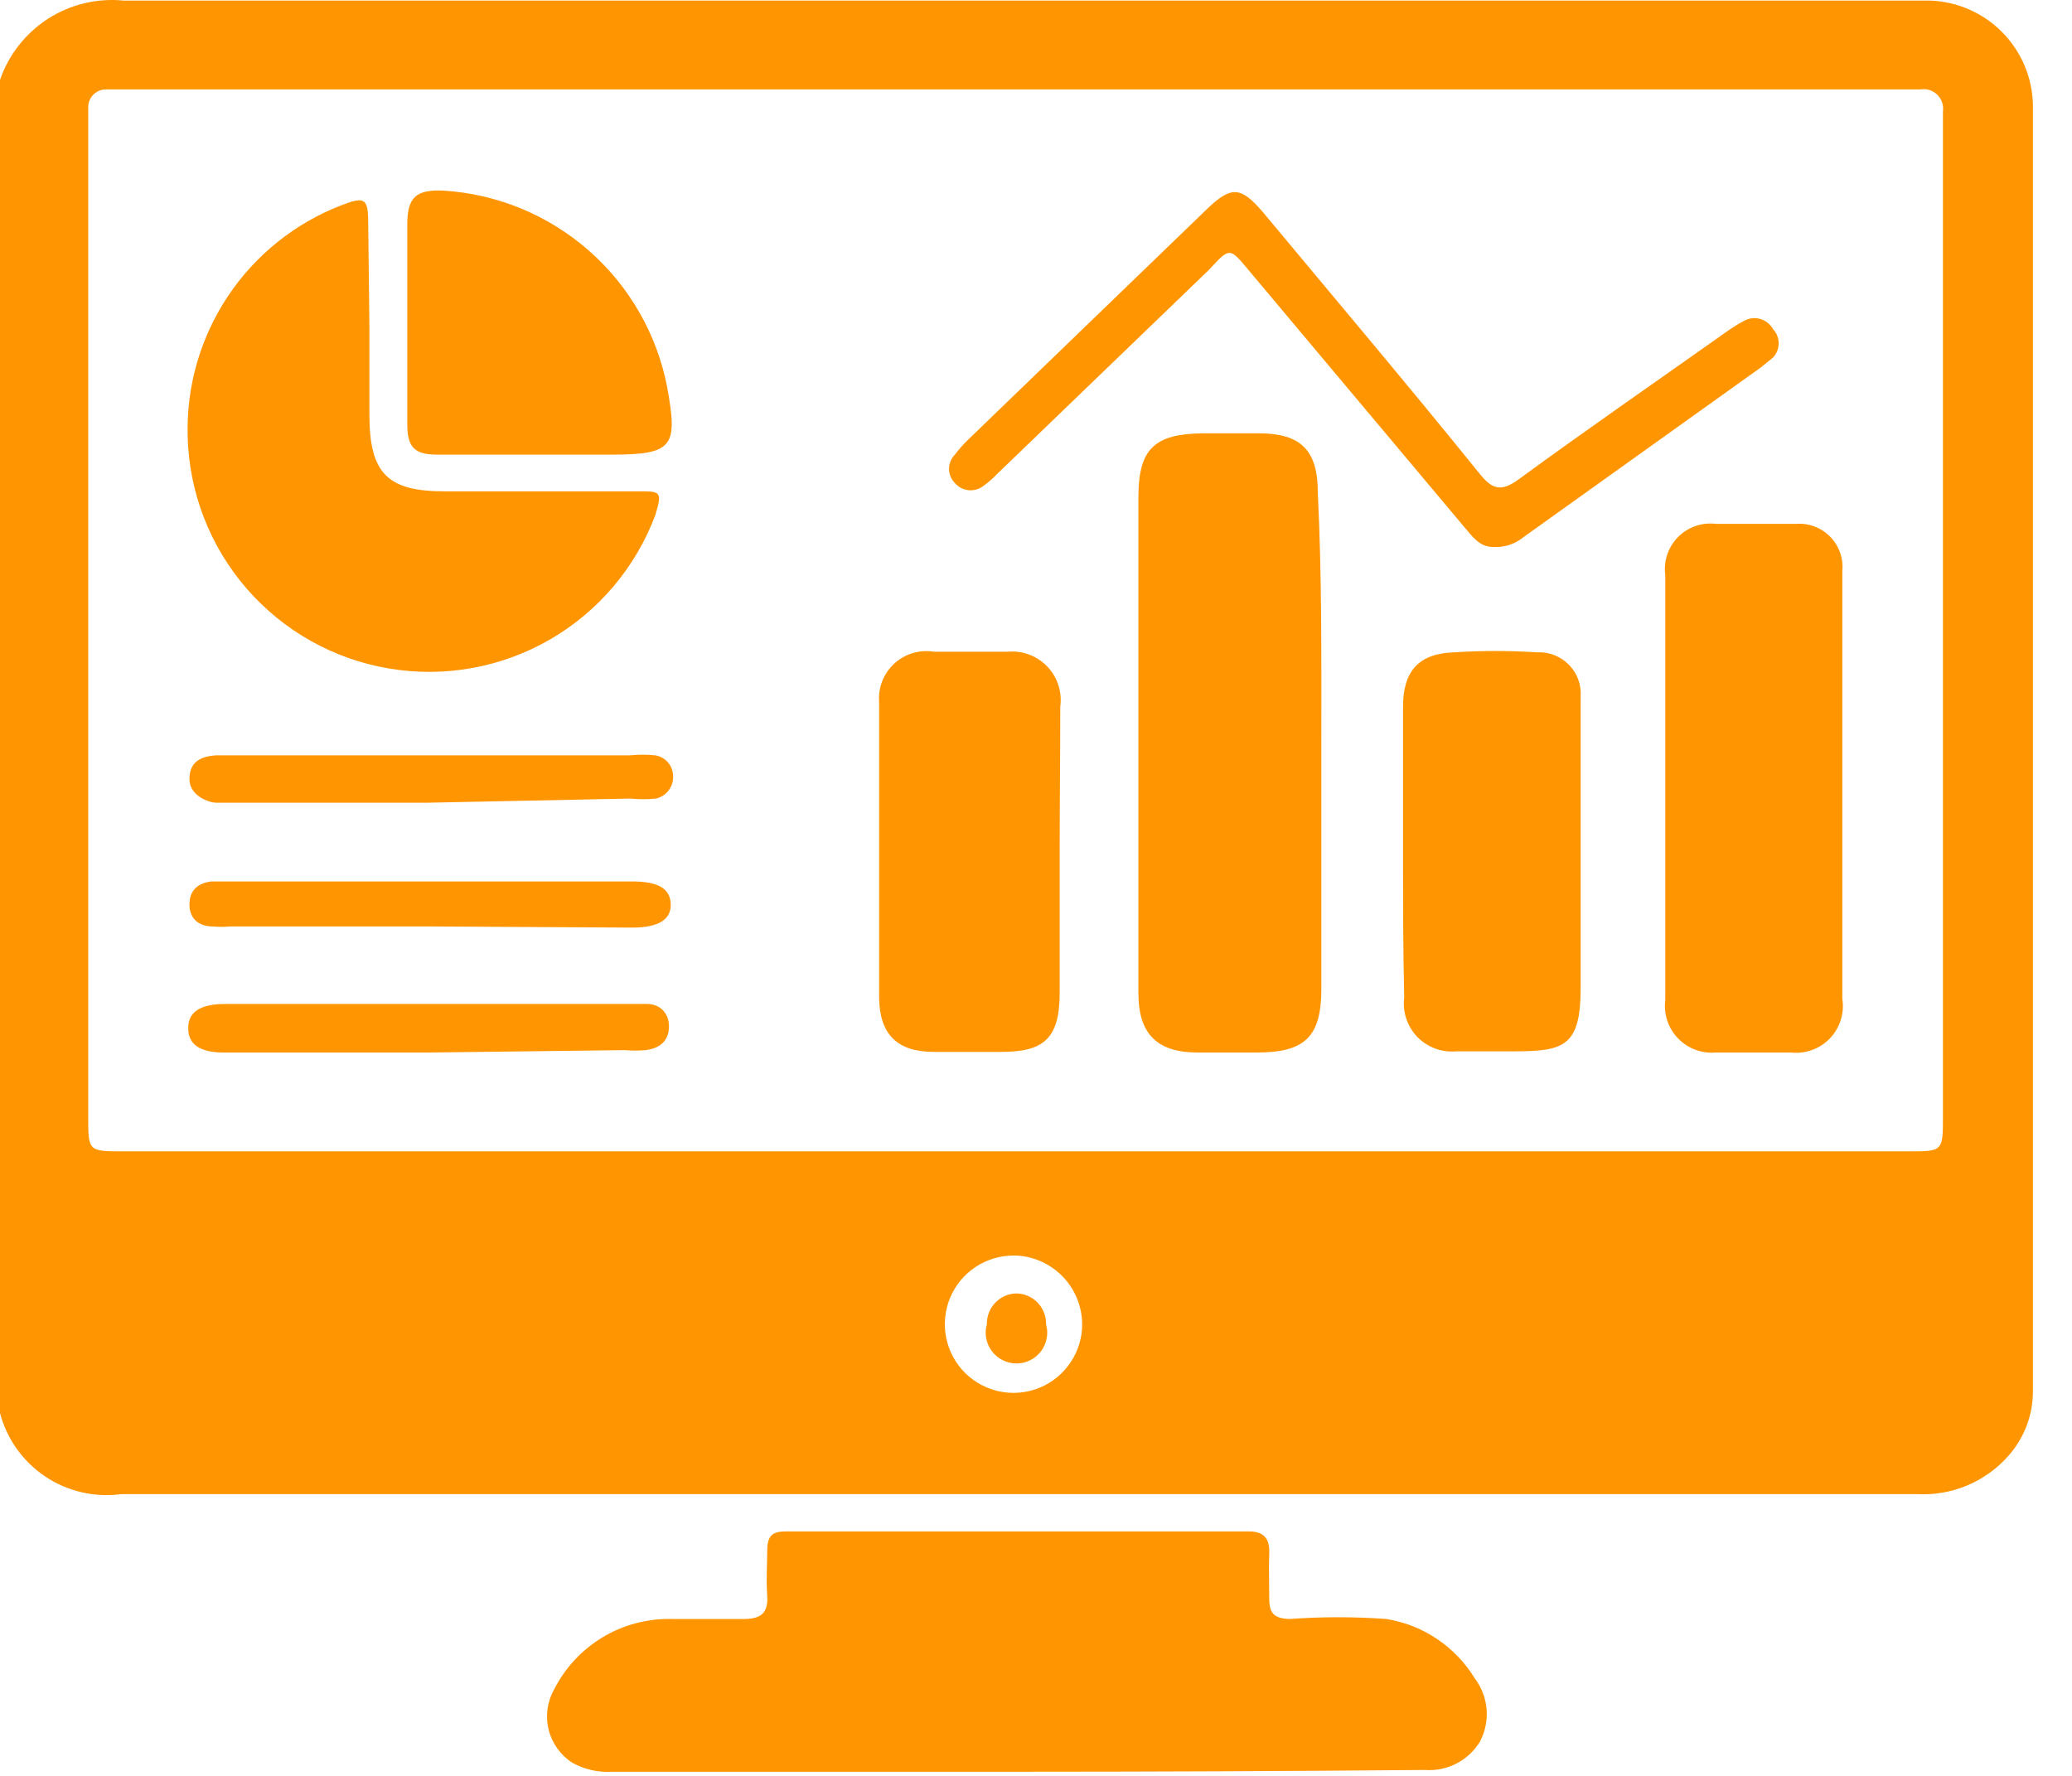<svg width="35" height="30" viewBox="0 0 35 30" fill="none" xmlns="http://www.w3.org/2000/svg">
<path d="M0 23.87V1.35C0.146 0.924 0.433 0.56 0.812 0.316C1.191 0.073 1.642 -0.035 2.09 0.01C12.13 0.01 22.17 0.01 32.21 0.01H32.61C33.068 0.028 33.503 0.22 33.824 0.547C34.146 0.874 34.33 1.311 34.34 1.77V23.5C34.341 23.906 34.191 24.298 33.92 24.6C33.727 24.817 33.487 24.987 33.219 25.098C32.95 25.209 32.66 25.257 32.37 25.24H2.05C1.6 25.301 1.143 25.196 0.765 24.943C0.388 24.691 0.115 24.309 0 23.87ZM17.12 19.45H32.23C32.82 19.45 32.82 19.45 32.82 18.86C32.82 13.3 32.82 7.74 32.82 2.18V1.88C32.827 1.829 32.822 1.777 32.805 1.728C32.788 1.679 32.76 1.635 32.723 1.599C32.686 1.563 32.641 1.536 32.592 1.521C32.543 1.505 32.491 1.502 32.44 1.51H2.16C2.04 1.51 1.91 1.51 1.79 1.51C1.71 1.51 1.634 1.542 1.578 1.598C1.522 1.654 1.49 1.73 1.49 1.81C1.49 1.93 1.49 2.06 1.49 2.18V18.86C1.49 19.45 1.49 19.45 2.09 19.45H17.12ZM17.12 21.21C16.89 21.21 16.666 21.278 16.474 21.406C16.284 21.534 16.135 21.716 16.047 21.928C15.96 22.141 15.938 22.375 15.983 22.6C16.029 22.825 16.14 23.032 16.303 23.194C16.467 23.355 16.674 23.465 16.9 23.509C17.126 23.552 17.359 23.528 17.571 23.439C17.783 23.349 17.963 23.199 18.089 23.007C18.216 22.815 18.282 22.59 18.28 22.36C18.275 22.063 18.158 21.779 17.952 21.566C17.746 21.352 17.466 21.225 17.17 21.21H17.12Z" fill="#FF9500"/>
<path d="M17.15 29.93C14.88 29.93 12.62 29.93 10.35 29.93C10.114 29.946 9.878 29.894 9.67 29.78C9.47 29.652 9.326 29.452 9.268 29.222C9.211 28.991 9.243 28.747 9.36 28.54C9.546 28.172 9.833 27.865 10.187 27.654C10.541 27.443 10.948 27.338 11.36 27.35C11.76 27.35 12.16 27.35 12.56 27.35C12.84 27.35 12.98 27.26 12.96 26.96C12.94 26.66 12.96 26.45 12.96 26.19C12.96 25.93 13.06 25.87 13.28 25.87H21.09C21.35 25.87 21.45 25.99 21.44 26.24C21.43 26.49 21.44 26.75 21.44 27.01C21.44 27.27 21.54 27.34 21.78 27.35C22.326 27.31 22.874 27.31 23.42 27.35C23.726 27.399 24.017 27.514 24.274 27.687C24.532 27.86 24.748 28.086 24.91 28.35C25.025 28.501 25.095 28.682 25.111 28.872C25.127 29.061 25.088 29.251 25 29.42C24.904 29.578 24.767 29.706 24.603 29.791C24.439 29.876 24.254 29.914 24.07 29.9C21.78 29.92 19.44 29.93 17.15 29.93Z" fill="#FF9500"/>
<path d="M22.32 12.54V16.7C22.32 17.51 22.05 17.78 21.23 17.78H20.23C19.56 17.78 19.23 17.48 19.23 16.78V8.4C19.23 7.58 19.5 7.33 20.32 7.32H21.26C21.98 7.32 22.26 7.61 22.26 8.32C22.33 9.73 22.32 11.14 22.32 12.54Z" fill="#FF9500"/>
<path d="M6.24 5.51V7.01C6.24 8.01 6.56 8.3 7.51 8.3H10.78C11.16 8.3 11.19 8.3 11.07 8.7C10.738 9.587 10.107 10.331 9.287 10.805C8.466 11.278 7.506 11.451 6.571 11.293C5.637 11.136 4.787 10.659 4.166 9.943C3.545 9.227 3.193 8.317 3.17 7.37C3.146 6.532 3.383 5.707 3.846 5.009C4.31 4.311 4.979 3.773 5.76 3.47C6.17 3.31 6.22 3.35 6.22 3.79L6.24 5.51Z" fill="#FF9500"/>
<path d="M31.12 13.29V16.87C31.139 16.99 31.131 17.113 31.094 17.23C31.058 17.346 30.995 17.453 30.911 17.541C30.827 17.629 30.723 17.697 30.608 17.738C30.494 17.779 30.371 17.794 30.25 17.78C29.83 17.78 29.4 17.78 28.98 17.78C28.862 17.79 28.744 17.773 28.634 17.732C28.523 17.69 28.424 17.624 28.342 17.538C28.26 17.453 28.199 17.35 28.162 17.238C28.126 17.126 28.115 17.007 28.13 16.89C28.13 14.496 28.13 12.107 28.13 9.72C28.114 9.603 28.125 9.483 28.162 9.371C28.199 9.259 28.262 9.157 28.345 9.072C28.428 8.988 28.53 8.924 28.642 8.886C28.753 8.847 28.873 8.835 28.99 8.85H30.33C30.437 8.841 30.545 8.855 30.645 8.892C30.746 8.929 30.838 8.988 30.913 9.064C30.988 9.141 31.046 9.233 31.082 9.334C31.118 9.435 31.131 9.543 31.12 9.65V13.29Z" fill="#FF9500"/>
<path d="M23.7 14.36V11.94C23.7 11.33 23.97 11.04 24.56 11.02C25.029 10.99 25.5 10.99 25.97 11.02C26.069 11.015 26.167 11.032 26.259 11.068C26.351 11.105 26.434 11.16 26.503 11.231C26.572 11.302 26.626 11.386 26.66 11.479C26.693 11.572 26.707 11.671 26.7 11.77C26.7 12.44 26.7 13.11 26.7 13.77C26.7 14.77 26.7 15.72 26.7 16.69C26.7 17.66 26.43 17.76 25.6 17.76H24.6C24.479 17.771 24.357 17.756 24.243 17.713C24.129 17.671 24.026 17.604 23.941 17.517C23.857 17.429 23.793 17.324 23.755 17.208C23.716 17.093 23.704 16.971 23.72 16.85C23.7 16.01 23.7 15.19 23.7 14.36Z" fill="#FF9500"/>
<path d="M17.9 14.39C17.9 15.18 17.9 15.97 17.9 16.77C17.9 17.57 17.61 17.77 16.9 17.77H15.78C15.16 17.77 14.86 17.48 14.85 16.86C14.85 15.213 14.85 13.546 14.85 11.86C14.841 11.739 14.859 11.617 14.904 11.504C14.948 11.392 15.018 11.29 15.108 11.208C15.198 11.126 15.305 11.066 15.421 11.032C15.537 10.997 15.66 10.99 15.78 11.01C16.19 11.01 16.6 11.01 17.02 11.01C17.143 10.998 17.268 11.014 17.384 11.058C17.5 11.101 17.605 11.17 17.69 11.259C17.776 11.349 17.84 11.456 17.878 11.574C17.916 11.692 17.927 11.817 17.91 11.94C17.91 12.76 17.9 13.57 17.9 14.39Z" fill="#FF9500"/>
<path d="M9.12 7.68H7.38C7 7.68 6.88 7.55 6.88 7.17C6.88 6.05 6.88 4.92 6.88 3.79C6.88 3.33 7.03 3.2 7.49 3.22C8.399 3.276 9.263 3.633 9.947 4.234C10.632 4.835 11.097 5.646 11.27 6.54C11.45 7.54 11.38 7.68 10.33 7.68H9.12Z" fill="#FF9500"/>
<path d="M25.22 9.24C24.99 9.24 24.87 9.06 24.74 8.91L21.08 4.55C20.77 4.18 20.77 4.18 20.43 4.55L16.84 8.01C16.77 8.084 16.693 8.151 16.61 8.21C16.539 8.265 16.449 8.29 16.36 8.281C16.271 8.272 16.188 8.228 16.13 8.16C16.067 8.096 16.031 8.01 16.031 7.92C16.031 7.83 16.067 7.744 16.13 7.68C16.191 7.599 16.258 7.522 16.33 7.45L20.4 3.52C20.8 3.14 20.96 3.15 21.33 3.58C22.52 5.01 23.78 6.5 25 8.01C25.21 8.27 25.36 8.31 25.65 8.1C26.81 7.25 28 6.43 29.17 5.6C29.263 5.534 29.36 5.474 29.46 5.42C29.501 5.397 29.547 5.382 29.594 5.377C29.641 5.371 29.689 5.375 29.734 5.388C29.779 5.401 29.822 5.423 29.859 5.453C29.896 5.482 29.927 5.518 29.95 5.56C30.011 5.625 30.045 5.711 30.045 5.8C30.045 5.889 30.011 5.975 29.95 6.04L29.74 6.21L25.74 9.07C25.595 9.191 25.409 9.252 25.22 9.24Z" fill="#FF9500"/>
<path d="M7.23 13.56H3.99C3.87 13.56 3.76 13.56 3.65 13.56C3.54 13.56 3.2 13.45 3.2 13.16C3.2 12.87 3.39 12.78 3.64 12.76H10.64C10.783 12.745 10.927 12.745 11.07 12.76C11.155 12.774 11.232 12.818 11.287 12.884C11.342 12.95 11.371 13.034 11.37 13.12C11.372 13.206 11.344 13.289 11.291 13.357C11.238 13.424 11.164 13.471 11.08 13.49C10.937 13.505 10.793 13.505 10.65 13.49L7.23 13.56Z" fill="#FF9500"/>
<path d="M7.25 17.78H3.78C3.373 17.78 3.173 17.64 3.18 17.36C3.18 17.1 3.38 16.96 3.8 16.96H10.7H10.93C11.15 16.96 11.31 17.12 11.3 17.36C11.29 17.6 11.13 17.71 10.91 17.74C10.79 17.75 10.67 17.75 10.55 17.74L7.25 17.78Z" fill="#FF9500"/>
<path d="M7.23 15.65H3.89C3.79 15.66 3.69 15.66 3.59 15.65C3.36 15.65 3.2 15.52 3.2 15.28C3.2 15.04 3.34 14.92 3.57 14.89H10.67C11.12 14.89 11.32 15.01 11.33 15.27C11.34 15.53 11.13 15.67 10.68 15.67L7.23 15.65Z" fill="#FF9500"/>
<path d="M17.17 21.85C17.237 21.851 17.303 21.866 17.364 21.892C17.426 21.919 17.481 21.958 17.528 22.006C17.574 22.055 17.611 22.111 17.635 22.174C17.66 22.236 17.671 22.303 17.67 22.37C17.692 22.447 17.696 22.529 17.681 22.608C17.666 22.687 17.634 22.762 17.585 22.826C17.537 22.89 17.474 22.942 17.402 22.978C17.33 23.014 17.25 23.033 17.17 23.033C17.09 23.033 17.01 23.014 16.938 22.978C16.866 22.942 16.803 22.89 16.755 22.826C16.706 22.762 16.674 22.687 16.659 22.608C16.644 22.529 16.648 22.447 16.67 22.37C16.669 22.303 16.681 22.236 16.705 22.174C16.729 22.111 16.766 22.055 16.812 22.006C16.859 21.958 16.914 21.919 16.976 21.892C17.037 21.866 17.103 21.851 17.17 21.85Z" fill="#FF9500"/>
</svg>
